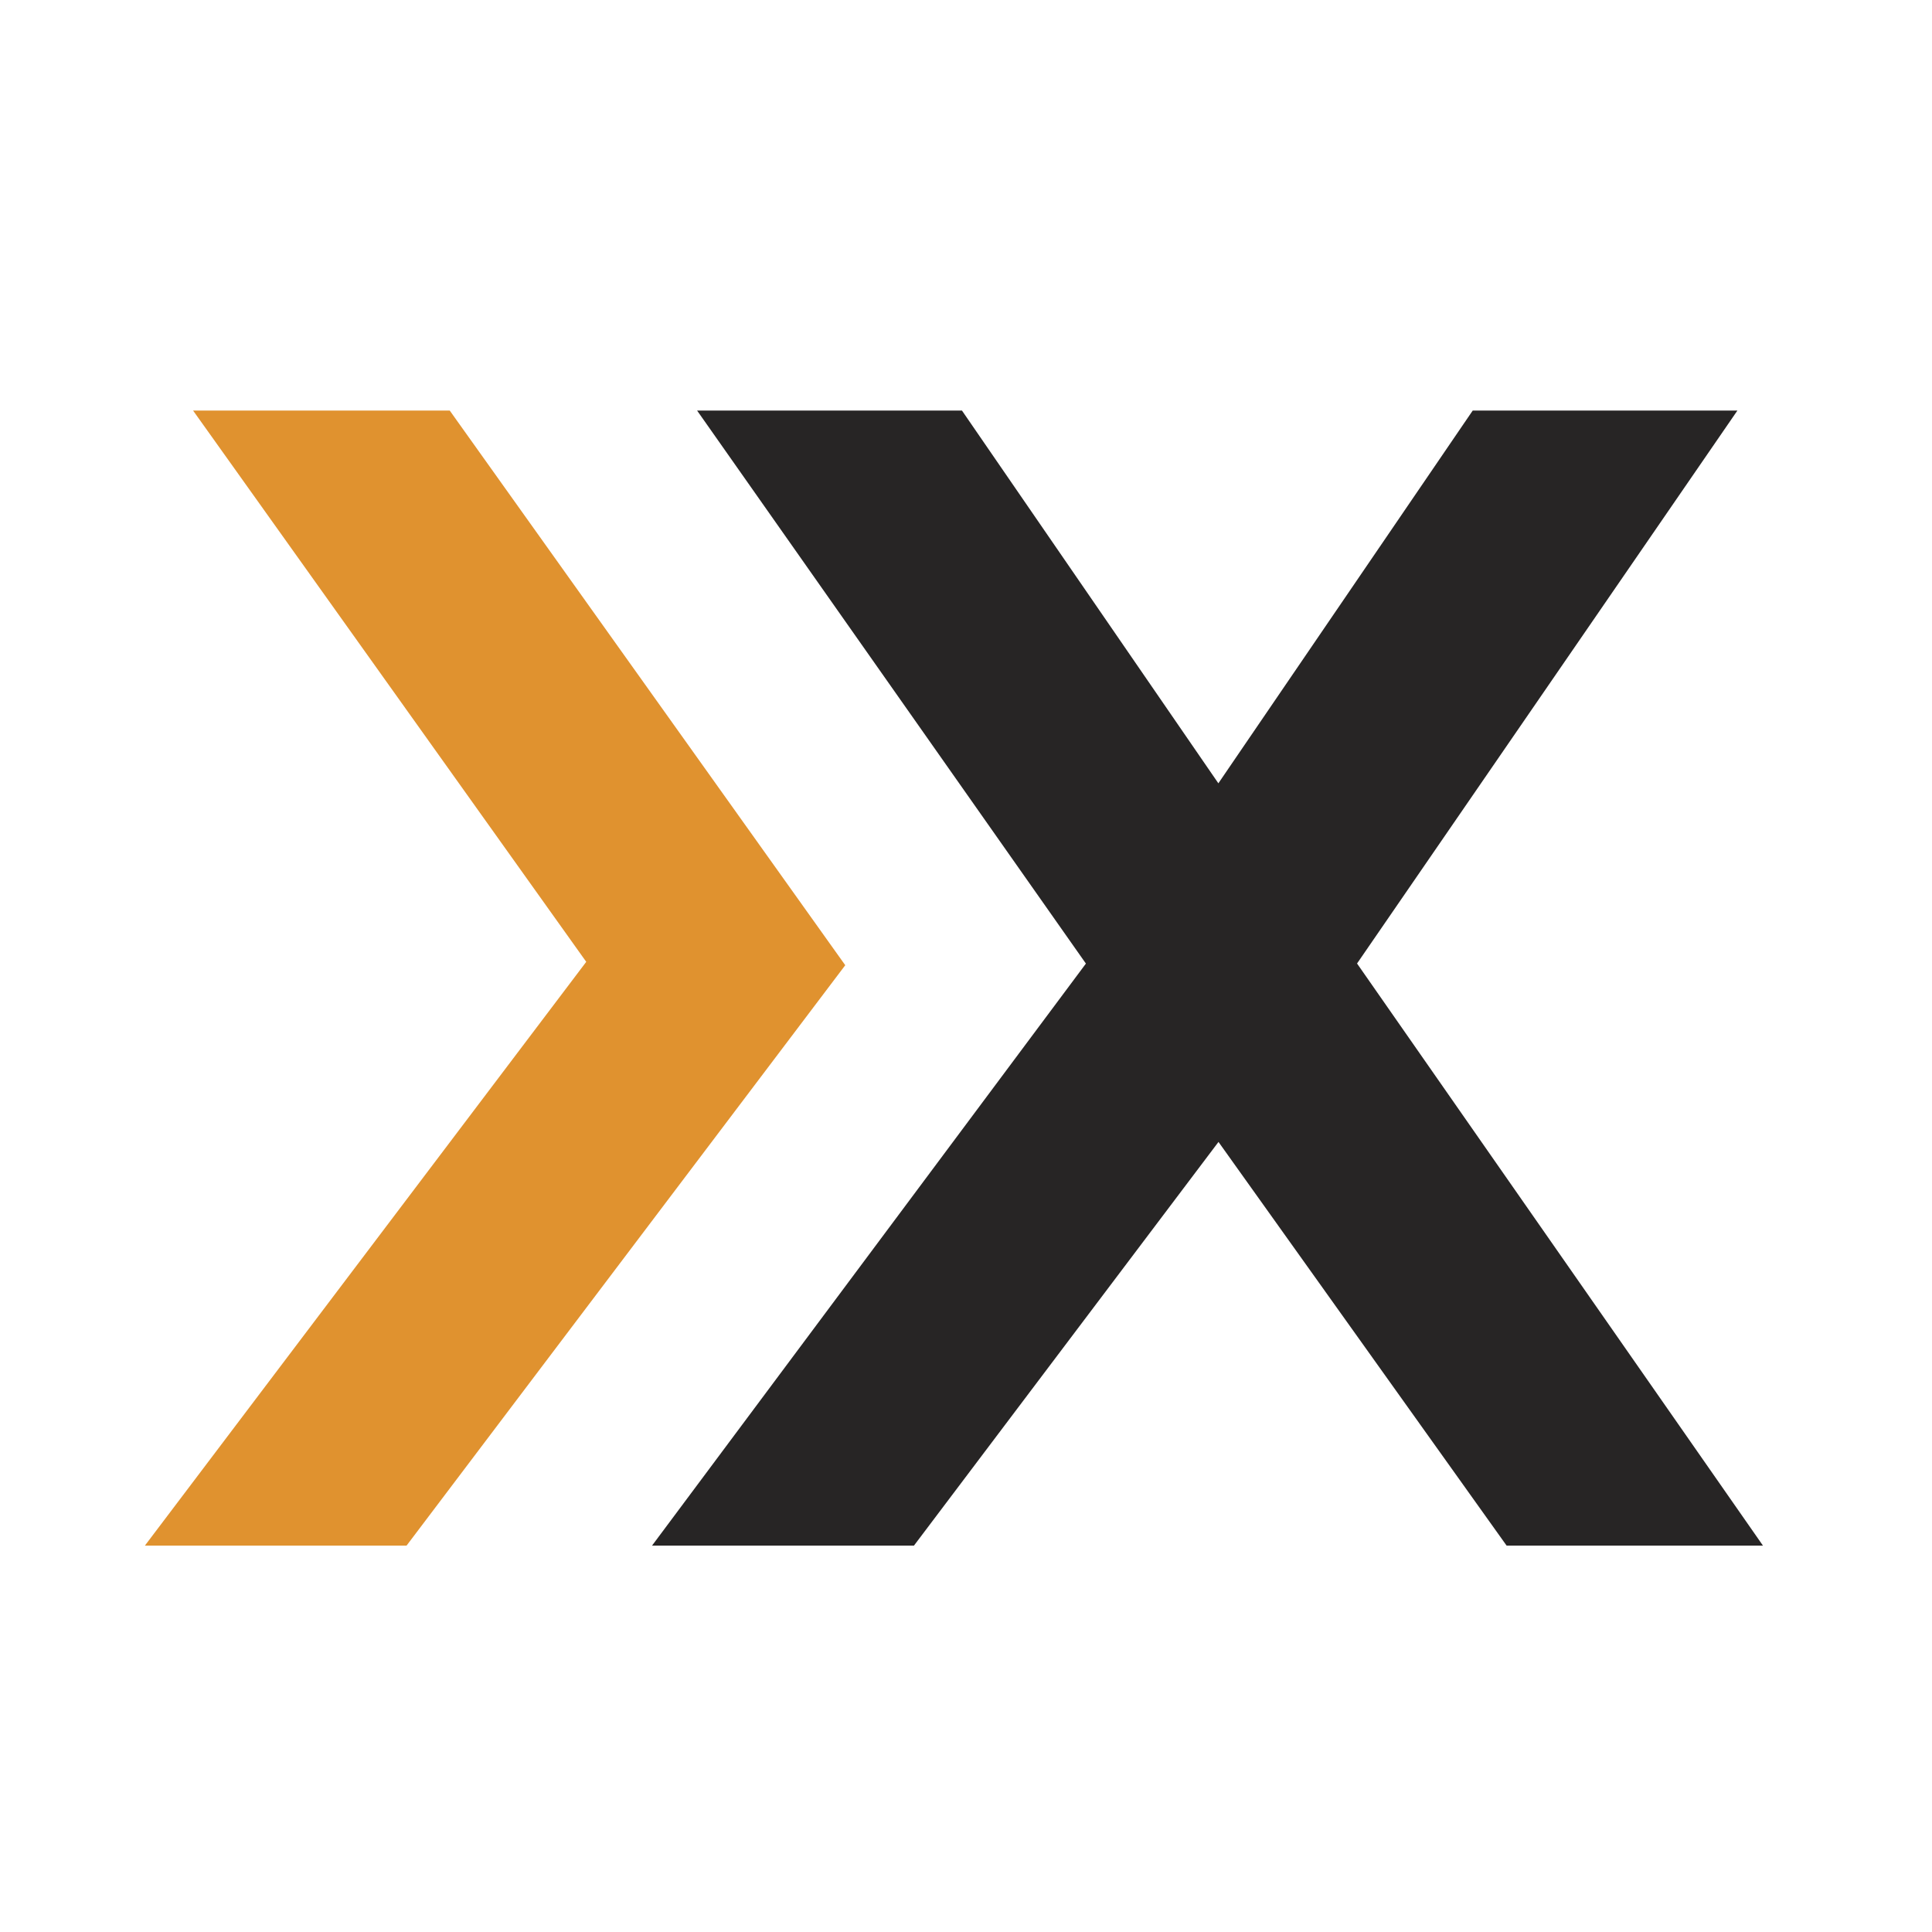 <svg width="32" height="32" viewBox="0 0 32 32" fill="none" xmlns="http://www.w3.org/2000/svg">
<path d="M22.476 15.96L28.777 6.8H24.393L20.18 12.974L15.933 6.8H11.546L17.986 15.96L10.8 25.6H15.138L20.182 18.914L24.954 25.6H29.2L22.478 15.96H22.476Z" fill="#272525"/>
<path d="M6.734 25.6H2.4L9.71 15.931L3.198 6.8H7.449L14 15.987L6.734 25.6Z" fill="#E0922F"/>
</svg>
